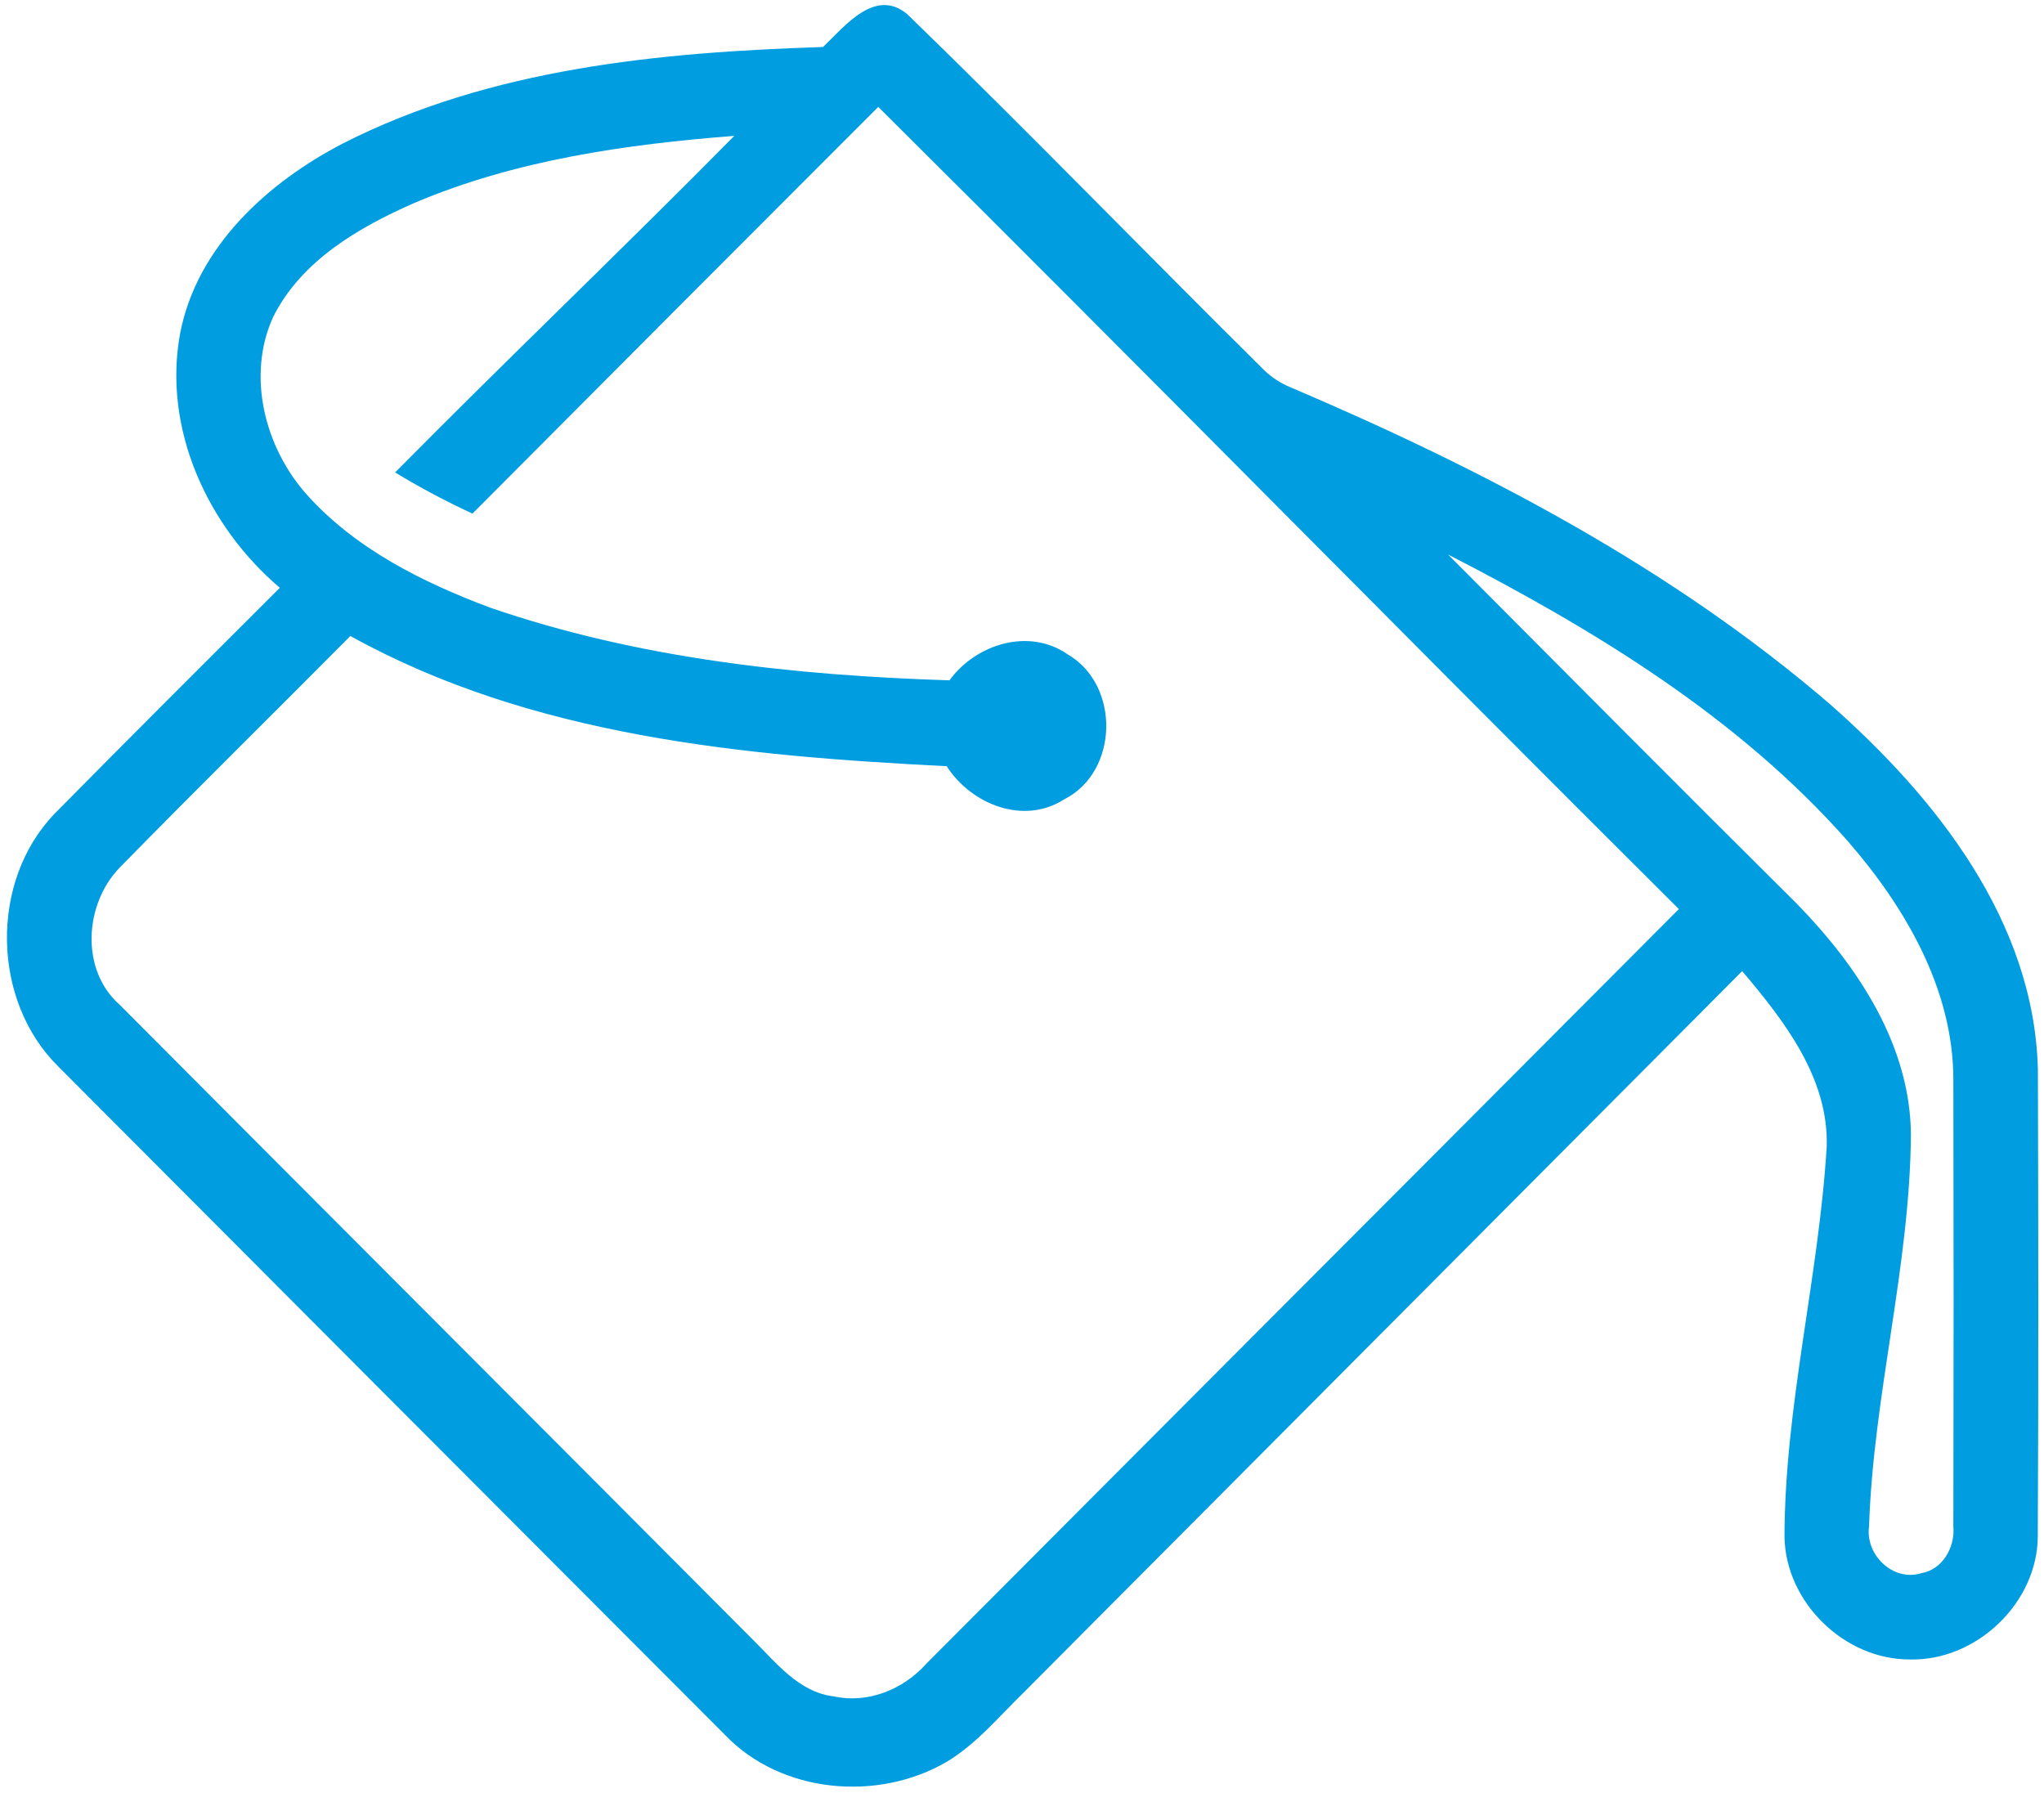 <?xml version="1.0" encoding="UTF-8"?>
<svg width="171px" height="150px" viewBox="0 0 171 150" version="1.1" xmlns="http://www.w3.org/2000/svg" xmlns:xlink="http://www.w3.org/1999/xlink">
    <!-- Generator: Sketch 55 (78076) - https://sketchapp.com -->
    <title>colr</title>
    <desc>Created with Sketch.</desc>
    <g id="Page-1" stroke="none" stroke-width="1" fill="none" fill-rule="evenodd">
        <g id="colr" fill="#009EE0" fill-rule="nonzero">
            <path d="M68.855,3.932 C70.686,2.18 73.223,-1.062 75.909,1.193 C86.002,10.984 95.788,21.102 105.788,30.997 C106.429,31.602 107.163,32.078 107.99,32.413 C124.059,39.261 139.811,47.478 153.138,58.947 C162.004,66.773 170.182,77.096 170.489,89.469 C170.526,102.484 170.545,115.5 170.48,128.516 C170.461,134.096 165.34,138.96 159.801,138.829 C154.318,138.866 149.365,134.05 149.29,128.543 C149.318,117.559 152.162,106.835 152.822,95.907 C152.989,90.177 149.253,85.379 145.75,81.242 C125.685,101.385 105.63,121.528 85.574,141.661 C83.53,143.655 81.68,145.901 79.218,147.382 C73.446,150.764 65.352,150.056 60.649,145.137 C42.053,126.503 23.457,107.87 4.879,89.227 C-0.716,83.711 -0.883,73.714 4.582,68.059 C10.827,61.724 17.128,55.453 23.41,49.174 C17.36,44.031 13.587,35.86 15.074,27.866 C16.487,20.599 22.425,15.242 28.726,11.981 C41.086,5.702 55.213,4.37 68.855,3.932 L68.855,3.932 Z M39.525,42.969 C37.304,41.935 35.139,40.798 33.057,39.522 C42.425,30.047 52.071,20.851 61.43,11.366 C52.341,12.075 43.122,13.388 34.674,16.975 C29.999,19.025 25.176,21.82 22.825,26.571 C20.632,31.472 22.156,37.425 25.631,41.339 C29.711,45.913 35.352,48.717 40.994,50.832 C53.335,55.081 66.458,56.506 79.431,56.916 C81.643,53.879 86.095,52.481 89.338,54.755 C93.734,57.317 93.604,64.575 89.022,66.876 C85.63,69.056 81.244,67.286 79.199,64.099 C62.201,63.242 44.479,61.612 29.312,53.208 C22.899,59.674 16.403,66.056 10.037,72.559 C7.063,75.596 6.691,81.13 10.009,84.056 C27.639,101.758 45.306,119.422 62.935,137.124 C64.915,139.071 66.802,141.568 69.766,141.922 C72.601,142.537 75.565,141.345 77.47,139.211 C98.455,118.146 119.468,97.118 140.452,76.053 C118.055,53.758 95.899,31.211 73.474,8.944 C62.145,20.273 50.826,31.612 39.525,42.969 L39.525,42.969 Z M121.14,46.388 C130.861,56.152 140.573,65.925 150.35,75.634 C155.415,80.832 159.829,87.447 159.866,94.966 C159.773,105.978 156.725,116.72 156.363,127.714 C156.037,130.071 158.379,132.354 160.74,131.609 C162.515,131.311 163.575,129.429 163.417,127.714 C163.444,115.239 163.444,102.755 163.417,90.28 C163.398,82.77 159.411,75.932 154.625,70.416 C145.443,59.991 133.371,52.677 121.14,46.388 Z" id="Shape"></path>
        </g>
    </g>
</svg>